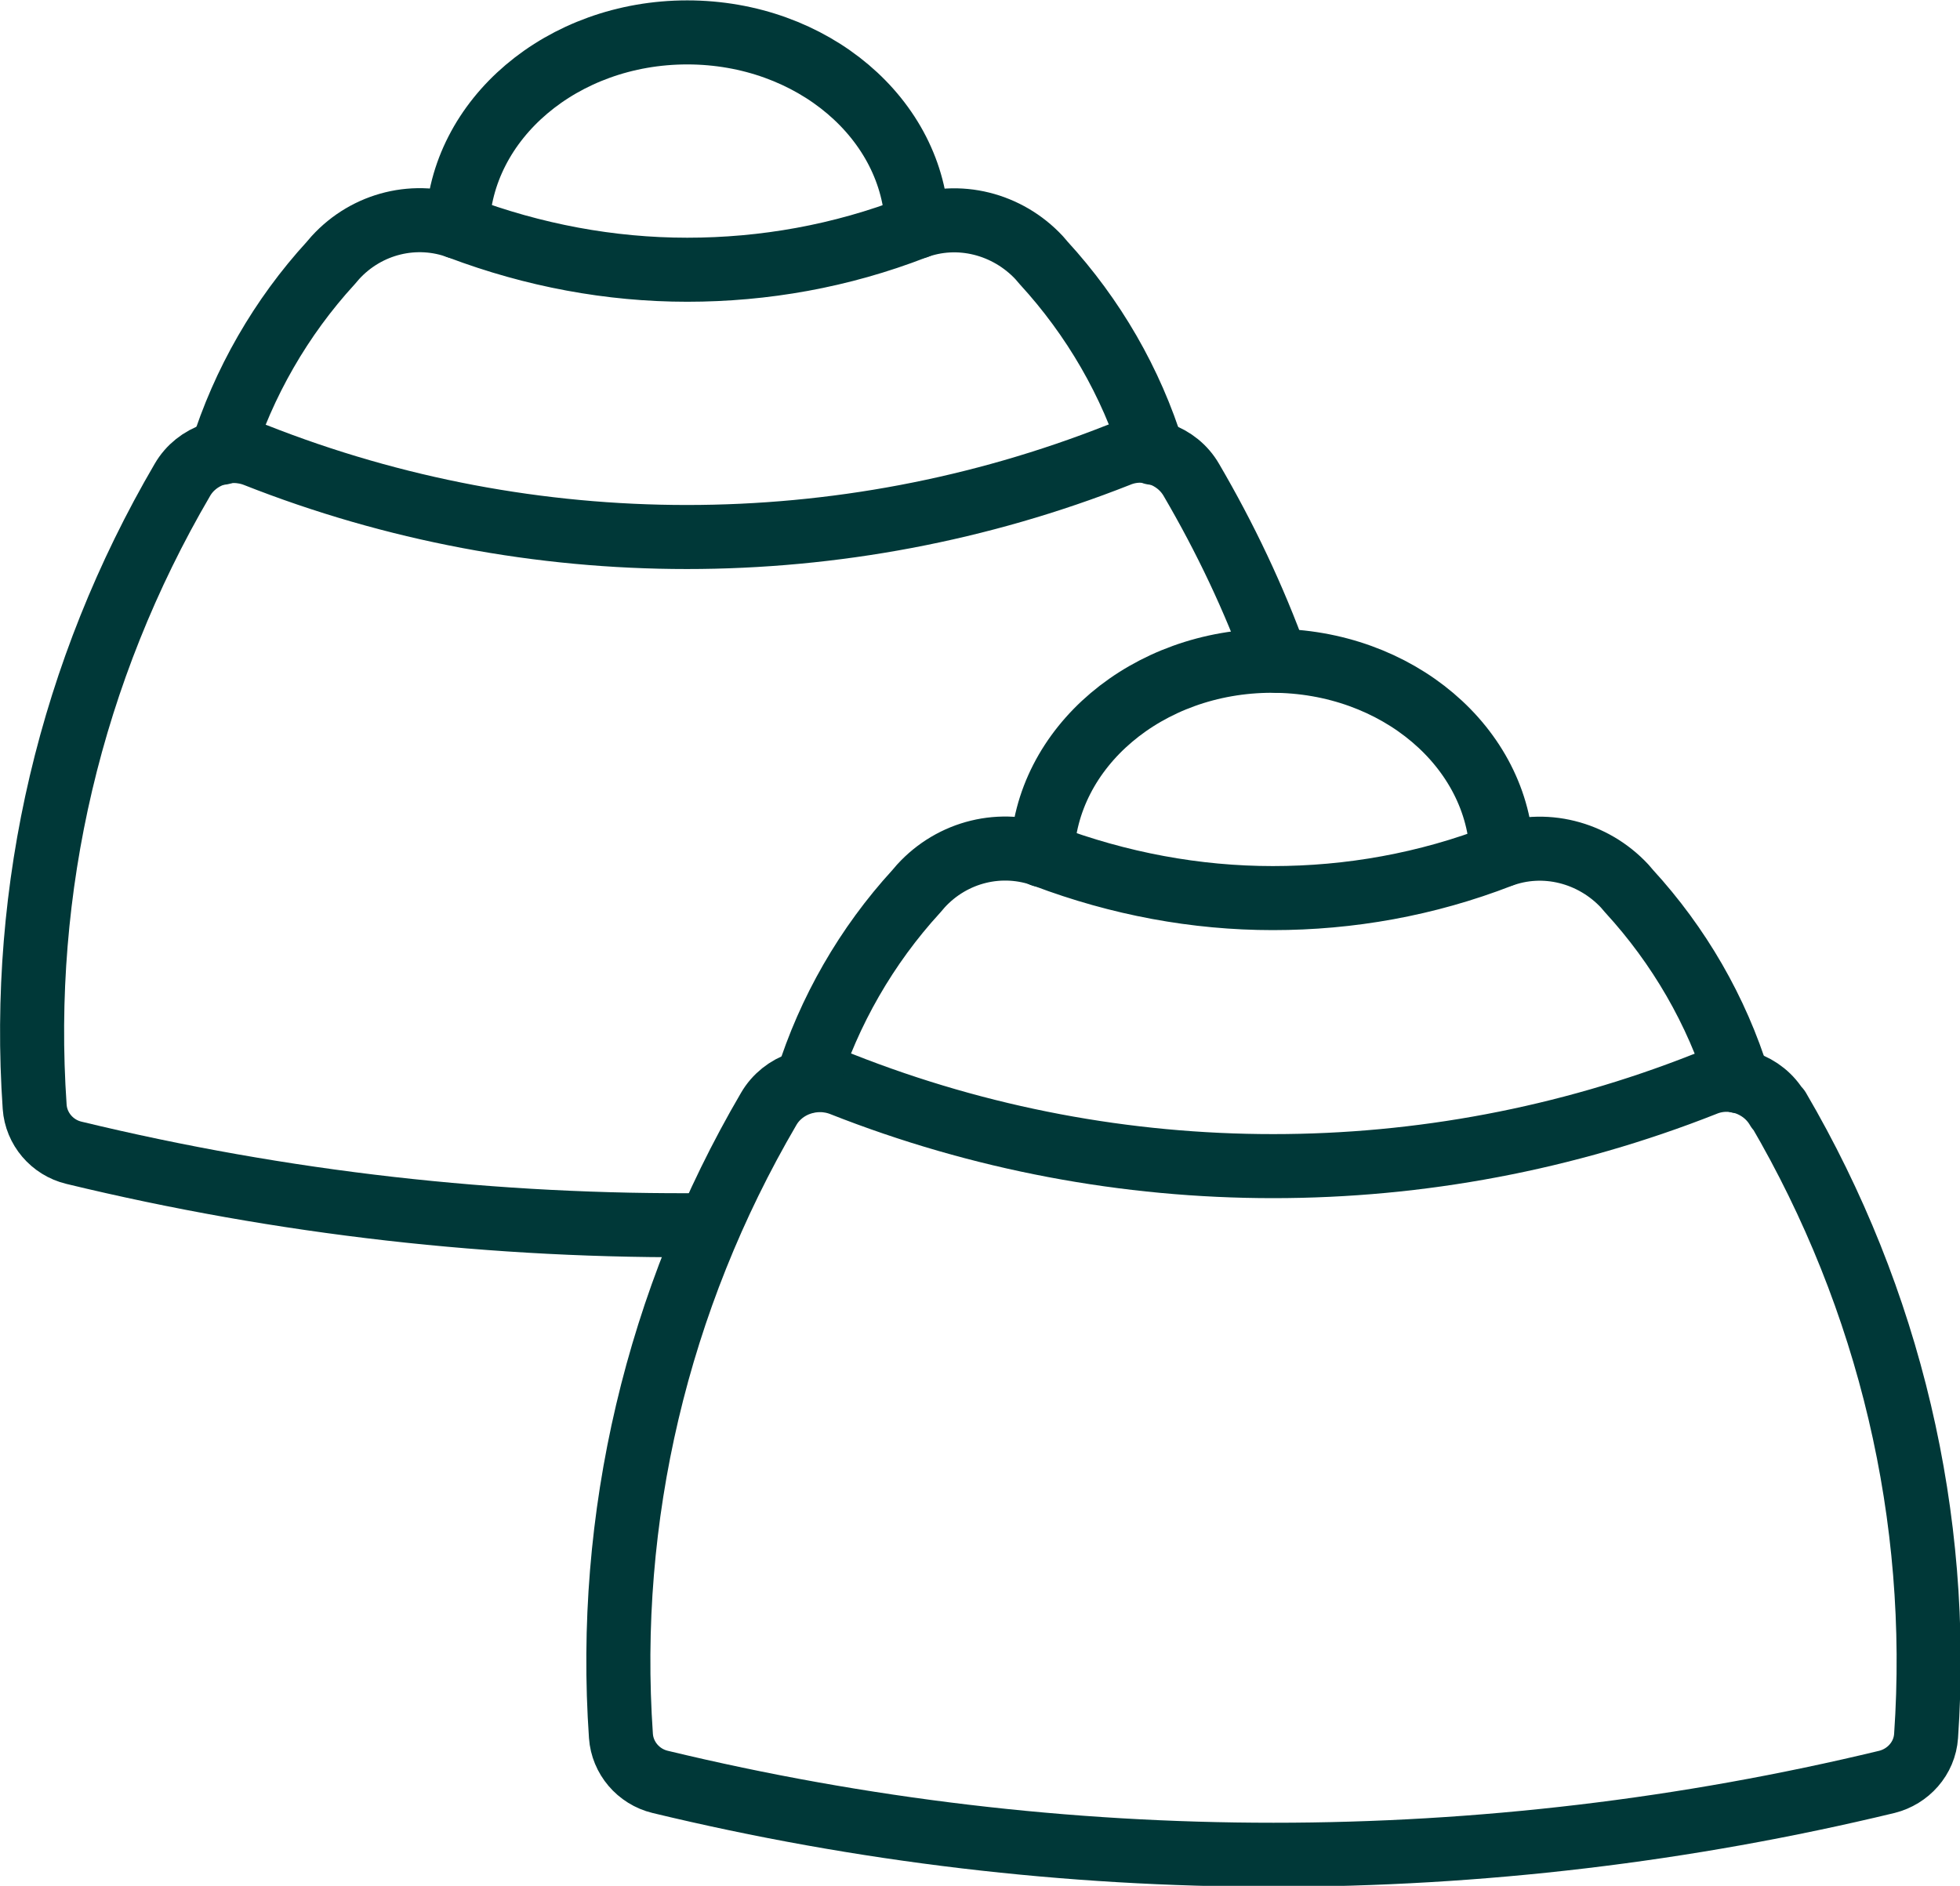 <svg xmlns="http://www.w3.org/2000/svg" id="a" viewBox="0 0 26.01 25.03"><g id="b"><g><path d="M16.94,8.77c-.3-.83-.68-1.63-1.13-2.4h0c-.19-.33-.61-.48-.97-.33-3.67,1.45-7.78,1.45-11.45,0-.36-.14-.78,0-.97,.33h0C.94,8.9,.26,11.79,.46,14.69c.02,.29,.23,.54,.52,.61,2.77,.67,5.6,.99,8.43,.96" fill="none" stroke="#003838" stroke-linecap="round" stroke-linejoin="round" stroke-width=".85"></path><path d="M2.94,6.01c.29-.93,.79-1.8,1.45-2.52l.06-.07c.42-.46,1.07-.62,1.65-.4,.98,.37,2,.56,3.02,.56s2.04-.18,3.02-.56c.58-.22,1.23-.05,1.65,.4l.06,.07c.66,.72,1.16,1.58,1.45,2.52" fill="none" stroke="#003838" stroke-linecap="round" stroke-linejoin="round" stroke-width=".85"></path><path d="M6.07,3.01c.04-1.43,1.39-2.58,3.05-2.58s3.01,1.15,3.05,2.58" fill="none" stroke="#003838" stroke-linecap="round" stroke-linejoin="round" stroke-width=".85"></path><path d="M23.59,14.72h0c-.19-.33-.61-.48-.97-.33-3.67,1.45-7.78,1.45-11.45,0-.36-.14-.78,0-.97,.33h0c-1.48,2.53-2.16,5.42-1.96,8.32,.02,.29,.23,.54,.52,.61,5.35,1.29,10.93,1.29,16.28,0,.28-.07,.5-.31,.52-.61,.2-2.9-.48-5.79-1.96-8.32h-.01Z" fill="none" stroke="#003838" stroke-linecap="round" stroke-linejoin="round" stroke-width=".85"></path><path d="M10.71,14.35c.29-.93,.79-1.8,1.45-2.52l.06-.07c.42-.46,1.07-.62,1.65-.4,.98,.37,2,.56,3.02,.56s2.04-.18,3.02-.56c.58-.22,1.23-.05,1.65,.4l.06,.07c.66,.72,1.16,1.58,1.45,2.52" fill="none" stroke="#003838" stroke-linecap="round" stroke-linejoin="round" stroke-width=".85"></path><path d="M13.83,11.35c.04-1.43,1.39-2.58,3.05-2.58s3.01,1.15,3.05,2.58" fill="none" stroke="#003838" stroke-linecap="round" stroke-linejoin="round" stroke-width=".85"></path></g></g></svg>